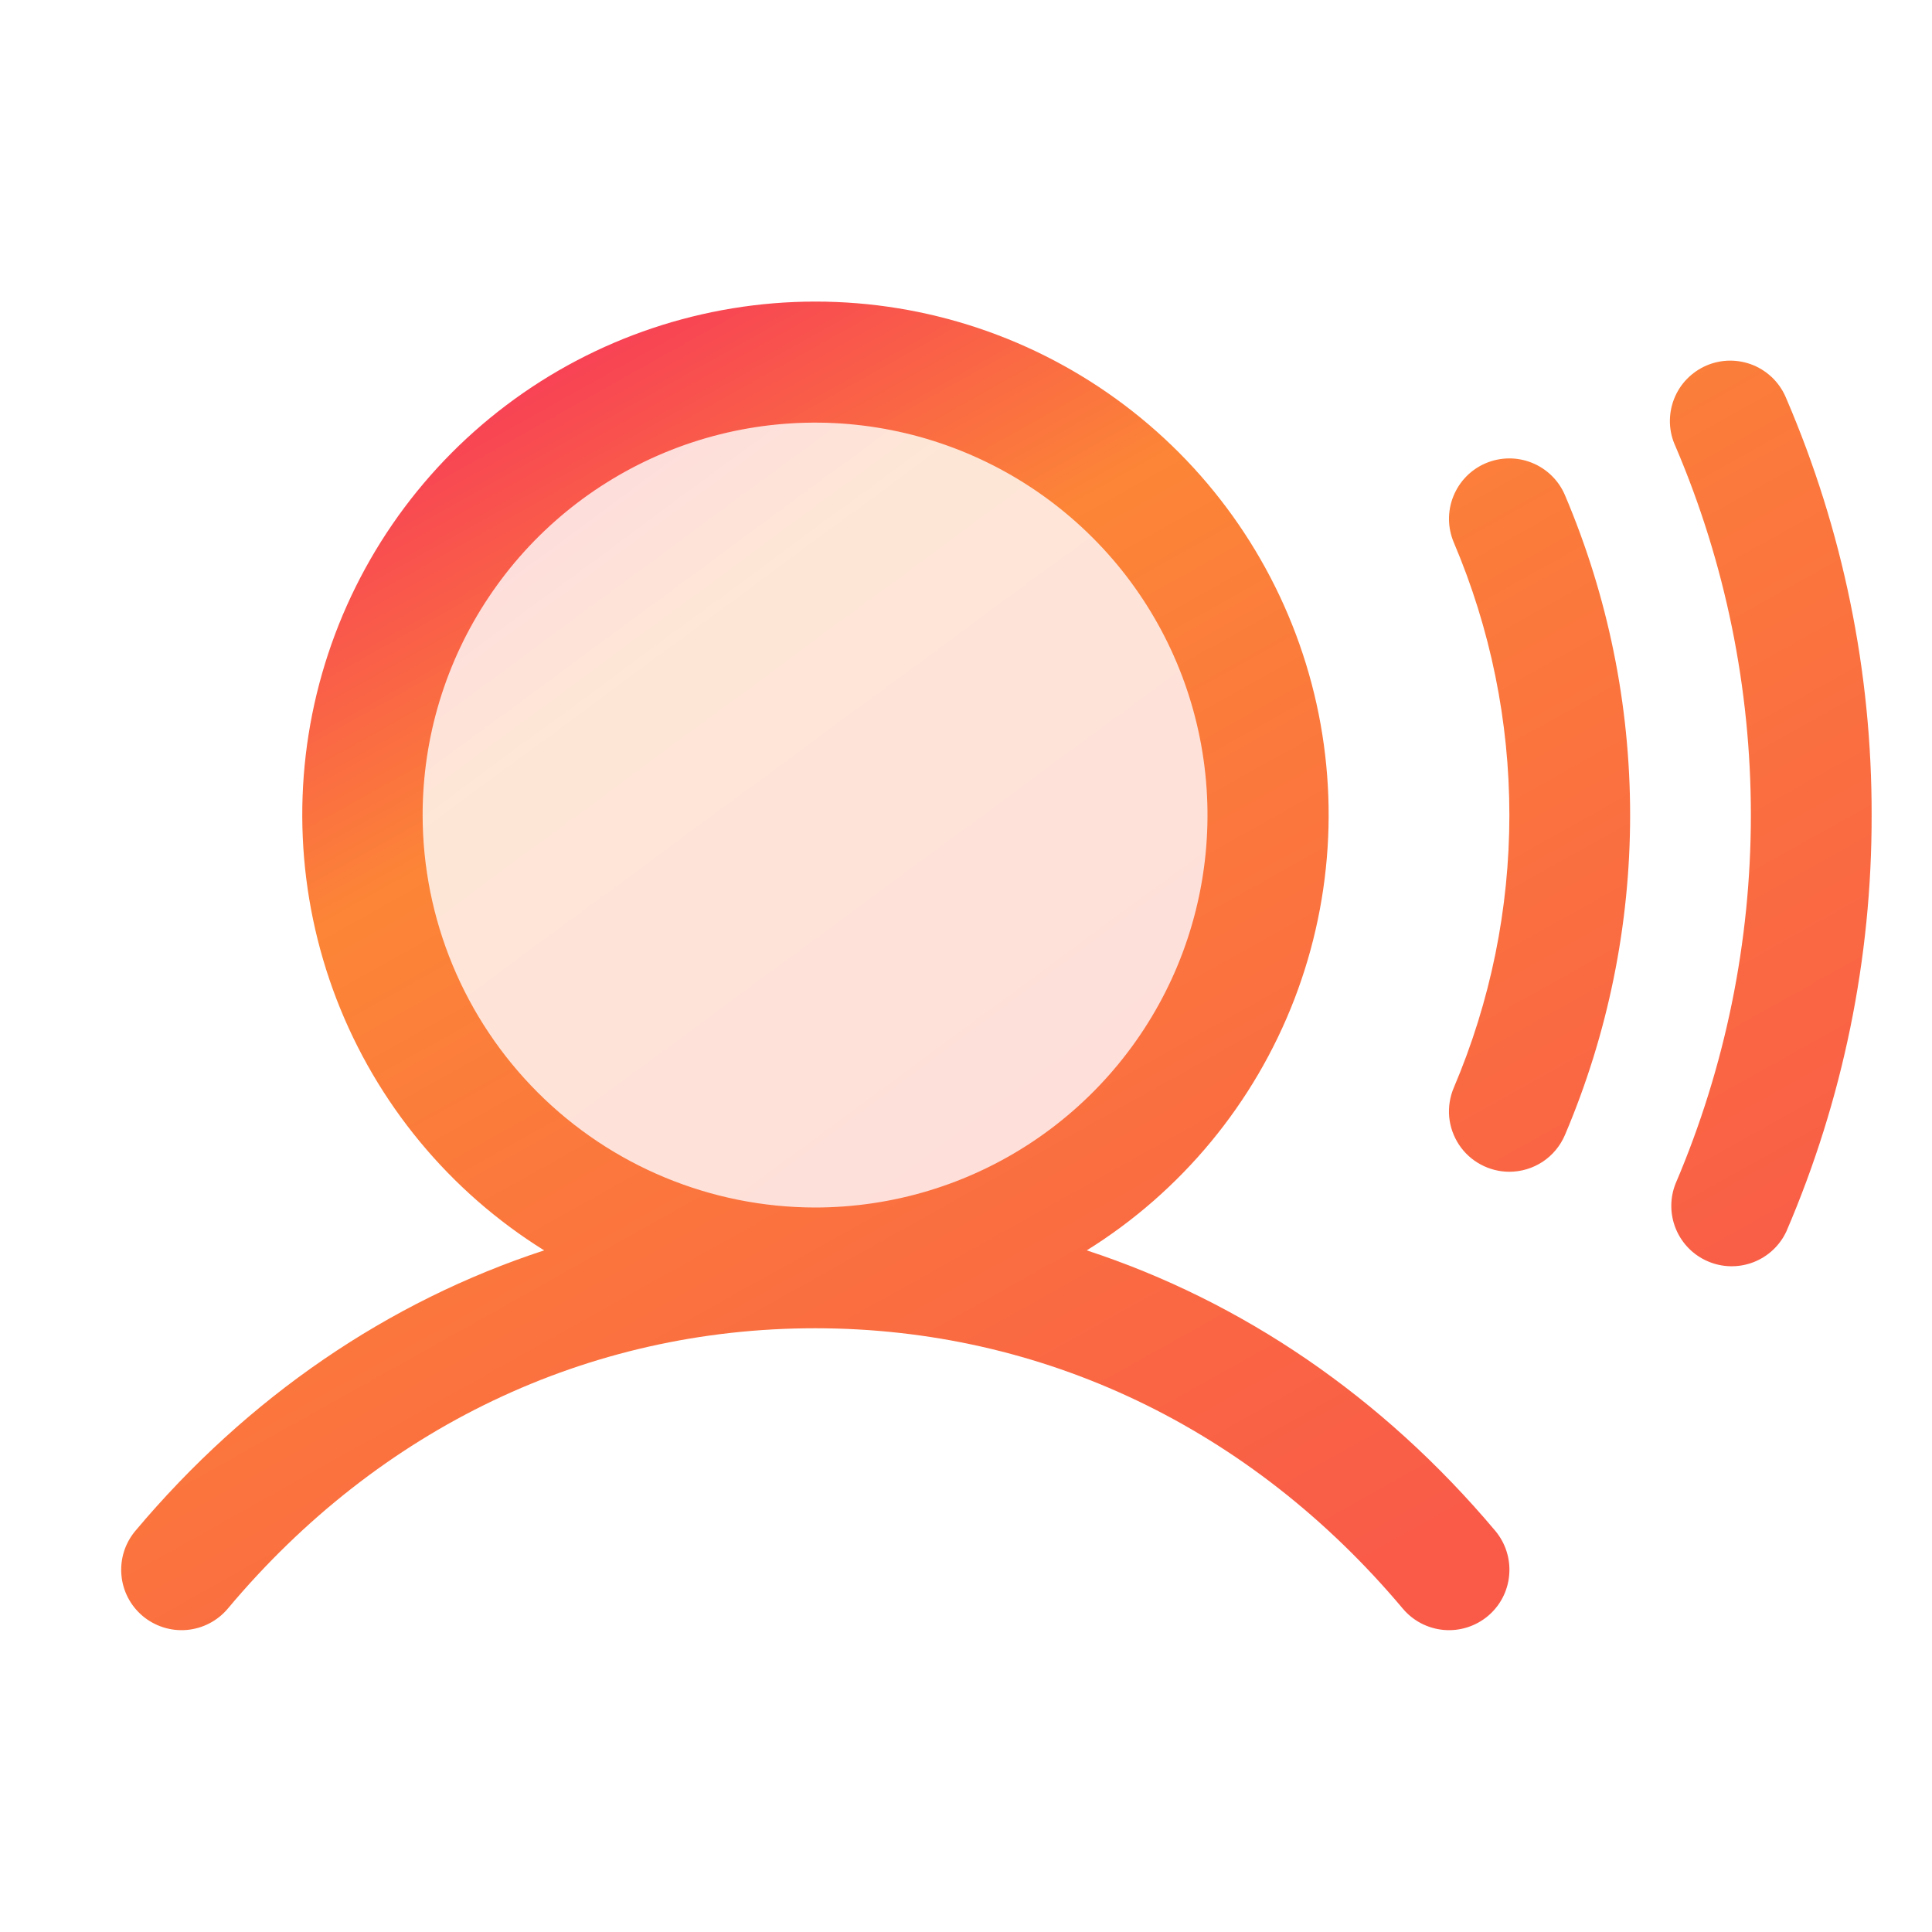 <svg width="32" height="32" viewBox="0 0 32 32" fill="none" xmlns="http://www.w3.org/2000/svg">
<path opacity="0.2" d="M21 13.5C21 14.983 20.56 16.433 19.736 17.667C18.912 18.9 17.741 19.861 16.37 20.429C15 20.997 13.492 21.145 12.037 20.856C10.582 20.567 9.246 19.852 8.197 18.803C7.148 17.754 6.434 16.418 6.144 14.963C5.855 13.508 6.003 12 6.571 10.63C7.139 9.259 8.1 8.088 9.333 7.264C10.567 6.44 12.017 6 13.5 6C15.489 6 17.397 6.79 18.803 8.197C20.21 9.603 21 11.511 21 13.5Z" fill="url(#paint0_linear_1121_492)"/>
<path d="M18 20.71C19.568 19.734 20.775 18.273 21.439 16.55C22.102 14.826 22.187 12.934 21.679 11.158C21.171 9.383 20.099 7.821 18.624 6.709C17.15 5.597 15.353 4.995 13.507 4.995C11.66 4.995 9.863 5.597 8.389 6.709C6.914 7.821 5.842 9.383 5.334 11.158C4.826 12.934 4.911 14.826 5.574 16.55C6.238 18.273 7.445 19.734 9.013 20.71C6.432 21.555 4.109 23.134 2.242 25.356C2.071 25.559 1.988 25.822 2.011 26.086C2.033 26.351 2.16 26.595 2.363 26.766C2.566 26.936 2.829 27.02 3.093 26.997C3.358 26.974 3.602 26.847 3.773 26.644C6.282 23.649 9.739 22 13.5 22C17.262 22 20.719 23.649 23.235 26.644C23.406 26.847 23.65 26.974 23.915 26.997C24.179 27.02 24.442 26.936 24.645 26.766C24.848 26.595 24.975 26.351 24.997 26.086C25.02 25.822 24.937 25.559 24.767 25.356C22.898 23.134 20.575 21.555 18 20.71ZM7 13.5C7 12.214 7.381 10.958 8.096 9.889C8.81 8.82 9.825 7.987 11.013 7.495C12.2 7.003 13.508 6.874 14.768 7.125C16.029 7.376 17.187 7.995 18.096 8.904C19.006 9.813 19.625 10.971 19.875 12.232C20.126 13.493 19.997 14.8 19.506 15.988C19.014 17.175 18.18 18.19 17.111 18.905C16.043 19.619 14.786 20 13.5 20C11.777 19.998 10.125 19.313 8.906 18.094C7.688 16.876 7.002 15.223 7 13.5ZM25.92 8.2C26.633 9.876 27 11.679 27 13.5C27 15.321 26.633 17.124 25.92 18.8C25.843 18.98 25.715 19.134 25.552 19.242C25.388 19.35 25.196 19.408 25 19.408C24.835 19.408 24.672 19.367 24.526 19.288C24.38 19.21 24.256 19.097 24.165 18.959C24.074 18.82 24.018 18.662 24.003 18.497C23.989 18.332 24.015 18.166 24.08 18.014C24.687 16.587 25 15.051 25 13.5C25 11.949 24.687 10.414 24.08 8.986C23.976 8.742 23.973 8.467 24.072 8.221C24.171 7.974 24.363 7.777 24.607 7.673C24.851 7.569 25.127 7.566 25.373 7.665C25.619 7.764 25.816 7.956 25.92 8.2ZM31 13.5C31.005 15.87 30.525 18.216 29.589 20.394C29.48 20.63 29.282 20.814 29.04 20.907C28.797 21 28.527 20.995 28.288 20.892C28.049 20.79 27.859 20.598 27.759 20.358C27.659 20.118 27.656 19.848 27.752 19.606C28.576 17.676 29 15.599 29 13.5C29 11.401 28.576 9.324 27.752 7.394C27.695 7.272 27.664 7.141 27.659 7.007C27.655 6.874 27.677 6.74 27.725 6.615C27.773 6.49 27.845 6.376 27.938 6.28C28.031 6.184 28.142 6.107 28.265 6.054C28.388 6.001 28.52 5.974 28.654 5.973C28.788 5.973 28.92 5.999 29.044 6.05C29.167 6.102 29.279 6.178 29.373 6.273C29.466 6.369 29.54 6.482 29.589 6.606C30.525 8.784 31.005 11.13 31 13.5Z" fill="url(#paint1_linear_1121_492)"/>
<defs>
<linearGradient id="paint0_linear_1121_492" x1="6.428" y1="7.379" x2="16.213" y2="20.654" gradientUnits="userSpaceOnUse">
<stop stop-color="#F62960"/>
<stop offset="0.323" stop-color="#FC8537"/>
<stop offset="1" stop-color="#F95B48"/>
</linearGradient>
<linearGradient id="paint1_linear_1121_492" x1="2.834" y1="7.019" x2="15.641" y2="29.91" gradientUnits="userSpaceOnUse">
<stop stop-color="#F62960"/>
<stop offset="0.323" stop-color="#FC8537"/>
<stop offset="1" stop-color="#F95B48"/>
</linearGradient>
</defs>
</svg>
